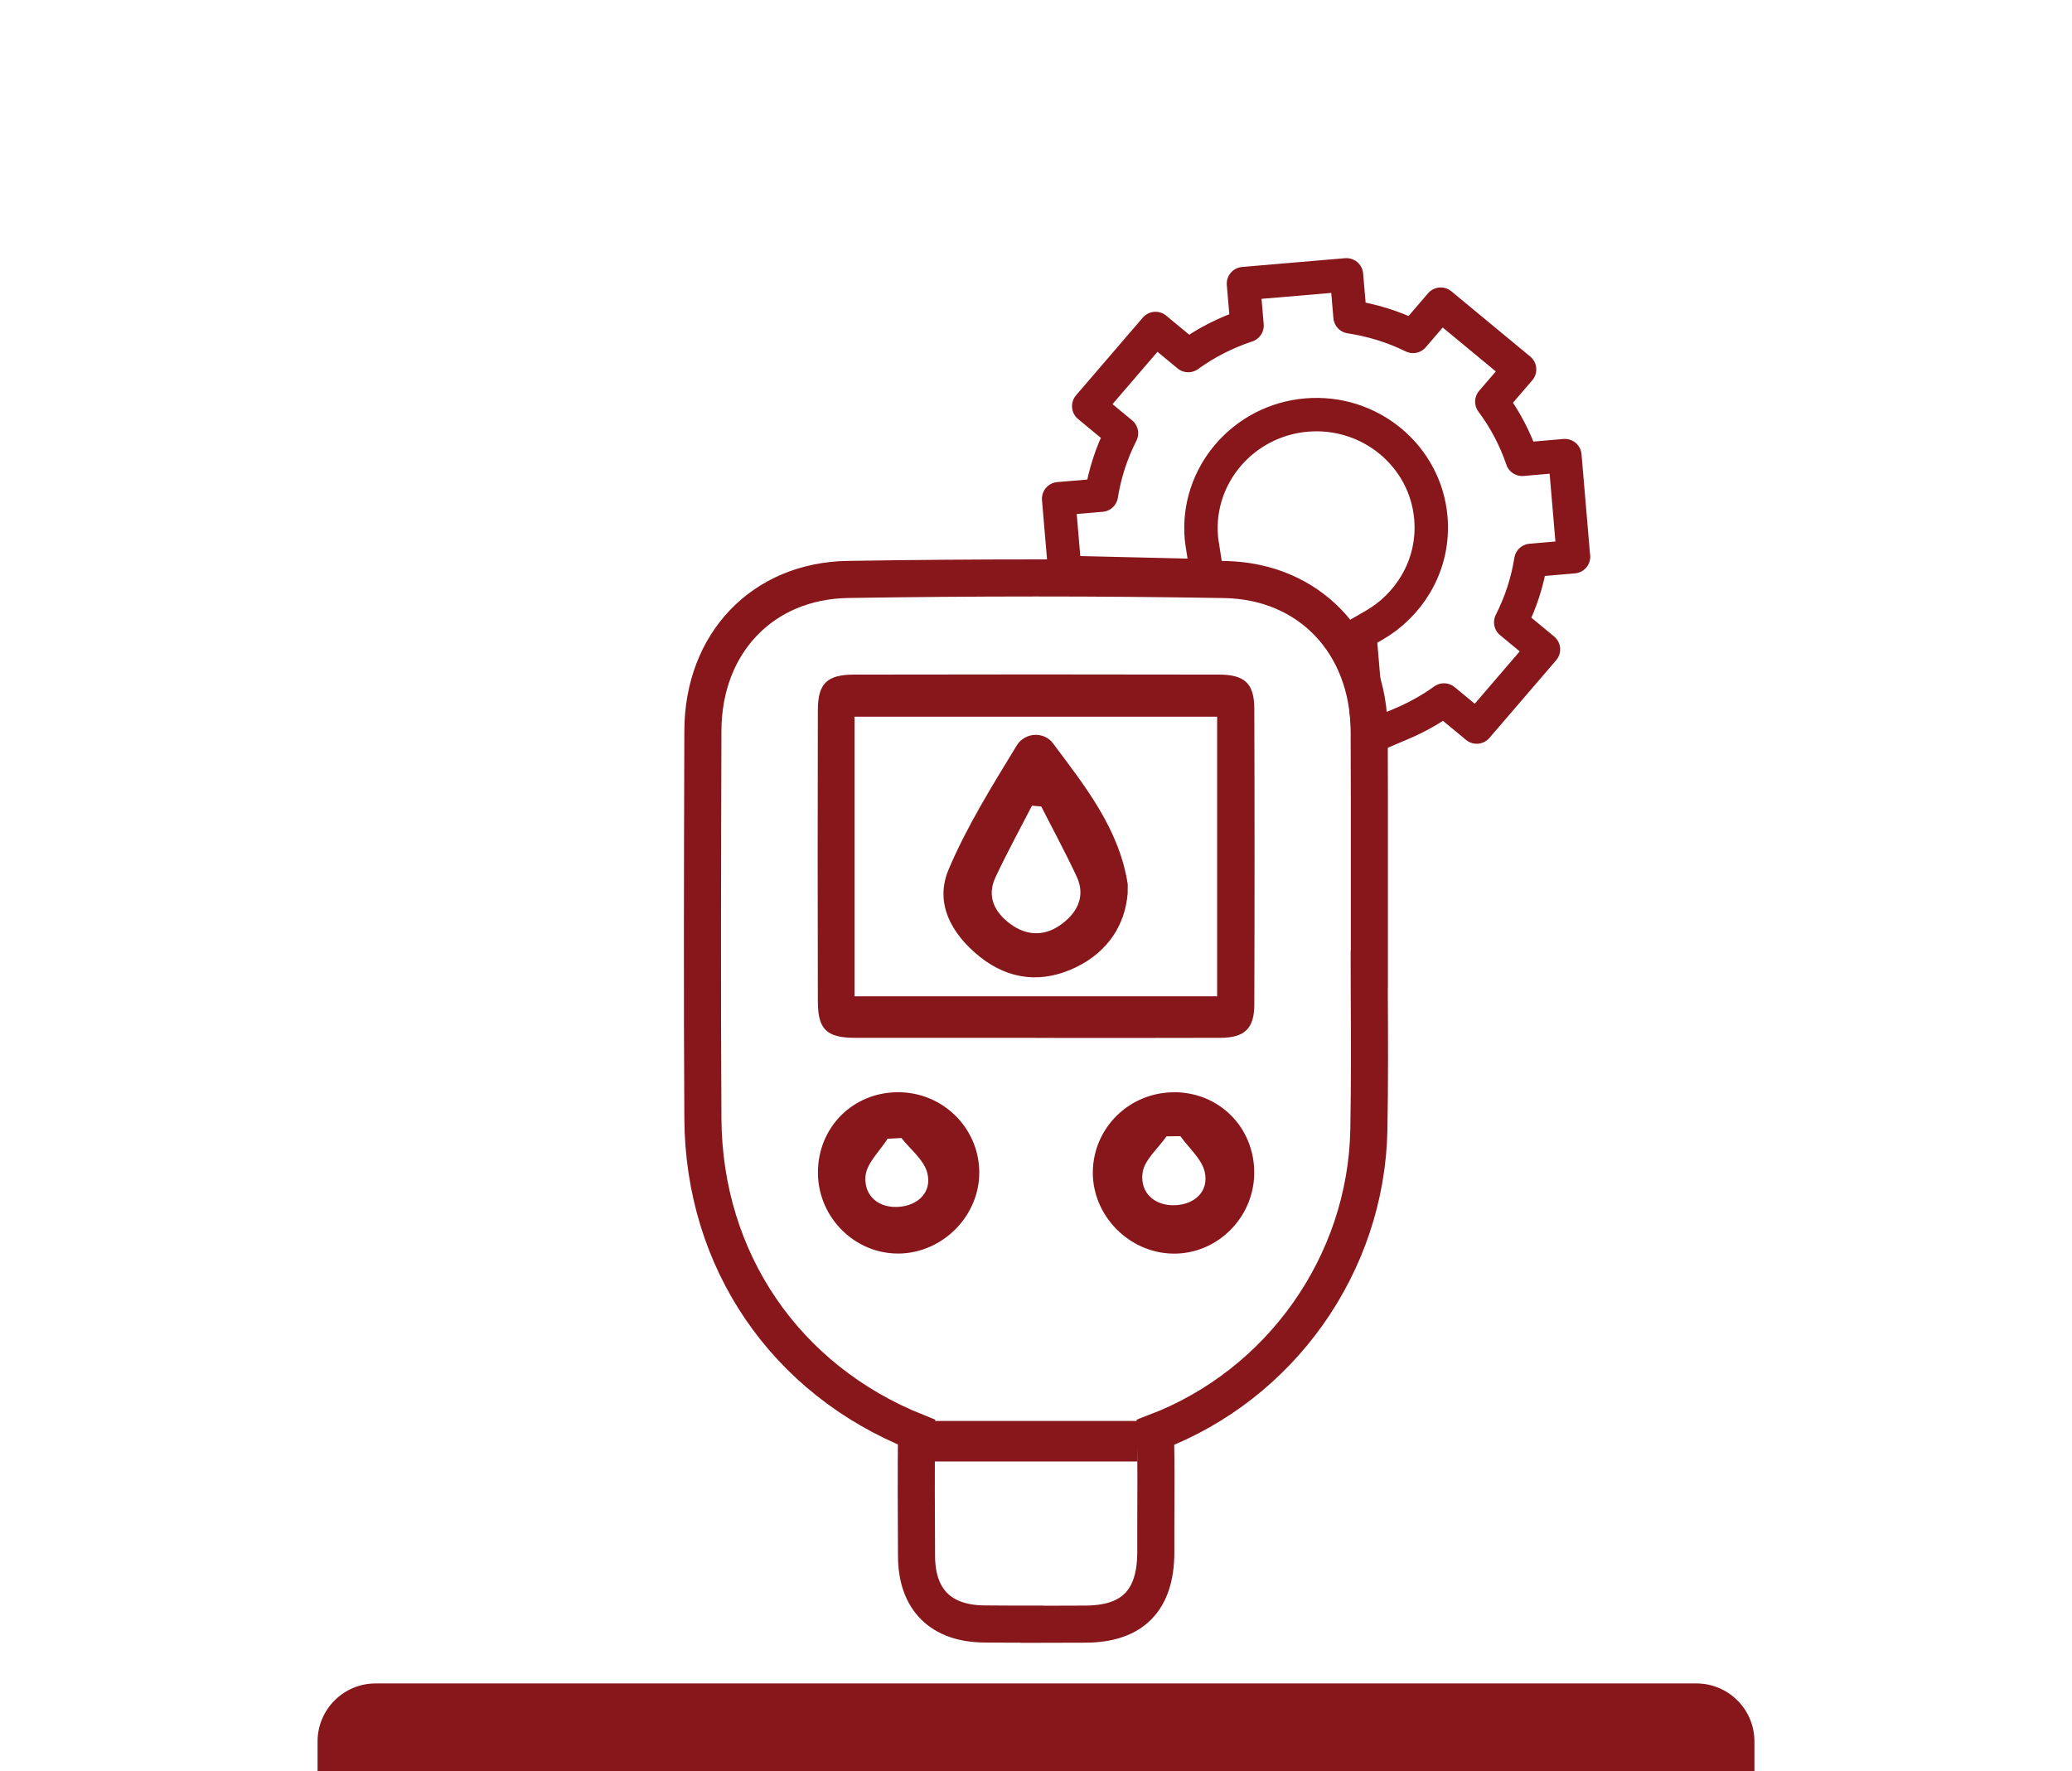 <svg xmlns="http://www.w3.org/2000/svg" id="a" viewBox="0 0 248 212"><defs><style>.b{stroke-miterlimit:10;stroke-width:4.44px;}.b,.c{fill:none;stroke:#87171a;}.c{stroke-linecap:round;stroke-linejoin:round;stroke-width:4px;}.d{fill:#87171a;}</style></defs><path class="d" d="M44.95,201.51H203.05c3.83,0,6.94,3.11,6.94,6.94v3.55H38.01v-3.55c0-3.83,3.11-6.94,6.94-6.94Z"></path><g><path class="c" d="M188.34,66.64l-5.11,.44c-.41,2.58-1.22,5.07-2.41,7.41l3.92,3.24-7.99,9.3-3.92-3.24c-1.55,1.11-3.23,2.06-5,2.81l-4.02,1.71-1.06-12.48,1.72-.99c2.06-1.18,3.78-2.89,4.99-4.93,1.42-2.4,2.04-5.14,1.8-7.91-.63-7.44-7.31-12.96-14.88-12.32-7.57,.64-13.22,7.22-12.59,14.66,.03,.31,.07,.62,.12,.92l.57,3.66-17.02-.4-.75-8.82,5.11-.43c.41-2.58,1.22-5.07,2.41-7.41l-3.92-3.24,7.99-9.3,3.92,3.24c2.15-1.55,4.51-2.75,7.04-3.59l-.43-5.02,12.33-1.05,.43,5.02c2.63,.4,5.16,1.18,7.54,2.35l3.31-3.86,9.44,7.81-3.32,3.86c1.57,2.11,2.79,4.42,3.63,6.9l5.11-.44,1.03,12.1Z"></path><path class="b" d="M123.53,194.41c-1.91,0-3.81,0-5.72-.02-5.2-.04-8.08-2.91-8.11-8.09-.03-5.26-.05-10.05,0-14.87-15.71-6.28-25.47-20.56-25.57-37.53-.09-14.93-.05-29.86,0-46.43,.03-10.5,7.17-17.95,17.36-18.11,7.51-.12,15.09-.18,22.53-.18s15.09,.06,22.53,.19c10.14,.17,17.27,7.63,17.33,18.14,.03,5.58,.02,11.15,.02,16.73,0,2.45,0,11.8,0,11.8h-.02c0,.95,0,1.9,.01,2.86,.03,5.35,.05,10.89-.05,16.35-.31,16.04-10.54,30.49-25.54,36.2,.08,3.72,.06,7.47,.04,11.1v3.31c-.03,5.73-2.79,8.53-8.44,8.55-2.12,0-4.24,.02-6.36,.02Z"></path><path class="d" d="M123.95,124.23c-7.18,0-14.37,.01-21.55,0-3.46,0-4.51-.99-4.51-4.38-.03-11.61-.03-23.21,0-34.82,0-3.22,1.09-4.28,4.36-4.28,14.55-.03,29.1-.03,43.65,0,3.11,0,4.23,1.09,4.23,4.13,.04,11.79,.04,23.58,0,35.37-.01,2.88-1.16,3.97-4.08,3.98-7.37,.03-14.74,.01-22.1,.01Zm-21.67-4.97h43.4v-33.47h-43.4v33.47Z"></path><path class="d" d="M140.6,130.74c5.41,.04,9.57,4.29,9.52,9.72-.05,5.32-4.46,9.68-9.72,9.6-5.28-.08-9.66-4.56-9.6-9.8,.07-5.31,4.44-9.56,9.8-9.51Zm.68,5.26l-1.66,.02c-1.01,1.46-2.67,2.83-2.87,4.39-.31,2.41,1.5,3.99,3.98,3.85,2.27-.12,3.97-1.64,3.47-3.95-.34-1.57-1.9-2.88-2.92-4.31Z"></path><path class="d" d="M97.9,140.43c-.04-5.43,4.13-9.66,9.54-9.69,5.36-.03,9.72,4.23,9.77,9.54,.05,5.24-4.36,9.71-9.62,9.77-5.27,.06-9.65-4.3-9.69-9.62Zm9.99-4.21l-1.65,.09c-.94,1.49-2.52,2.93-2.65,4.49-.2,2.41,1.67,3.89,4.12,3.65,2.25-.22,3.87-1.81,3.27-4.08-.41-1.55-2.02-2.78-3.09-4.15Z"></path><path class="d" d="M134.97,106.94c-.29,3.66-2.28,6.93-6.12,8.81-4.06,1.99-8.08,1.59-11.62-1.26-3.31-2.67-5.41-6.35-3.69-10.41,2.19-5.18,5.22-10.02,8.15-14.84,.96-1.58,3.25-1.72,4.34-.27,3.82,5.12,7.89,10.18,8.94,16.8,.03,.18,0,.37,0,1.17Zm-10.34-10.4l-1.11-.1c-1.47,2.85-3.01,5.67-4.37,8.57-1.08,2.31-.1,4.2,1.78,5.59,2.04,1.5,4.23,1.48,6.24-.06,1.86-1.43,2.76-3.34,1.69-5.63-1.32-2.83-2.81-5.58-4.23-8.37Z"></path><path class="d" d="M111.87,174.94h24.27v-4.85h-24.27v4.85Z"></path></g></svg>